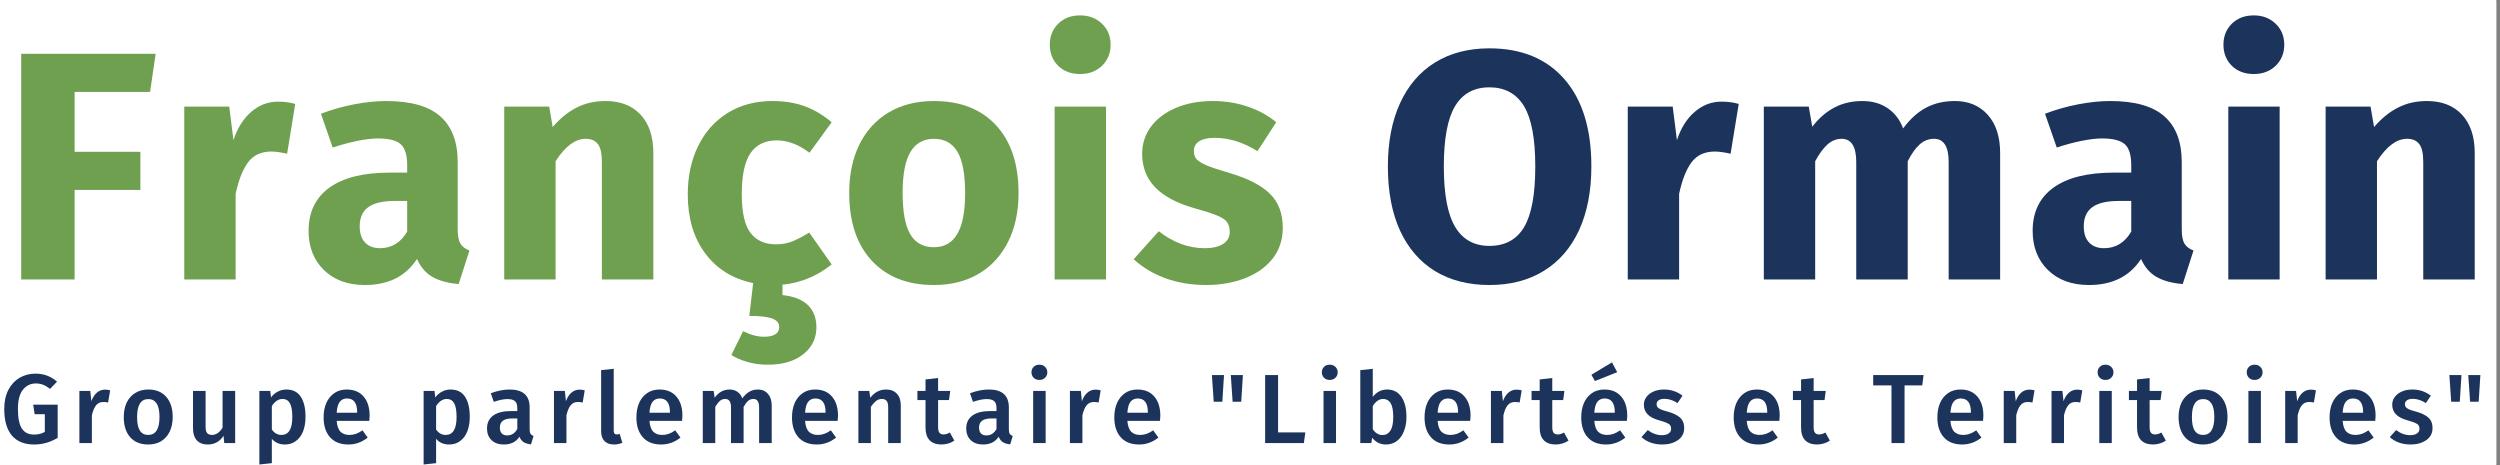 <?xml version="1.0" encoding="UTF-8"?> <svg xmlns="http://www.w3.org/2000/svg" xmlns:xlink="http://www.w3.org/1999/xlink" width="430" zoomAndPan="magnify" viewBox="0 0 322.5 60" height="80" preserveAspectRatio="xMidYMid meet" version="1.0"><rect x="0" y="0" width="322.5" height="60" fill="#808080" stroke="none"/><defs><g><g id="id1"></g><g id="id2"></g></g><clipPath id="id3"><path d="M 0 0.047 L 322 0.047 L 322 59.953 L 0 59.953 Z M 0 0.047 " clip-rule="nonzero"></path></clipPath><clipPath id="id4"><path d="M 33 50 L 40 50 L 40 59.953 L 33 59.953 Z M 33 50 " clip-rule="nonzero"></path></clipPath><clipPath id="id5"><path d="M 54 50 L 61 50 L 61 59.953 L 54 59.953 Z M 54 50 " clip-rule="nonzero"></path></clipPath></defs><g clip-path="url(#id3)"><path fill="rgb(100%, 100%, 100%)" d="M 0 0.047 L 322.5 0.047 L 322.5 67.547 L 0 67.547 Z M 0 0.047 " fill-opacity="1" fill-rule="nonzero"></path><path fill="rgb(100%, 100%, 100%)" d="M 0 0.047 L 322.5 0.047 L 322.5 60.047 L 0 60.047 Z M 0 0.047 " fill-opacity="1" fill-rule="nonzero"></path><path fill="rgb(100%, 100%, 100%)" d="M 0 0.047 L 322.5 0.047 L 322.5 60.047 L 0 60.047 Z M 0 0.047 " fill-opacity="1" fill-rule="nonzero"></path><path fill="rgb(100%, 100%, 100%)" d="M 0 0.047 L 322.5 0.047 L 322.5 60.047 L 0 60.047 Z M 0 0.047 " fill-opacity="1" fill-rule="nonzero"></path></g><g fill="rgb(43.14%, 62.749%, 30.98%)" fill-opacity="1"><g transform="translate(0, 36.048)"><g><path d="M 2.734 0 L 2.734 -29.109 L 20.078 -29.109 L 19.359 -24.188 L 9.625 -24.188 L 9.625 -16.469 L 18.109 -16.469 L 18.109 -11.547 L 9.625 -11.547 L 9.625 0 Z M 2.734 0 "></path></g></g></g><g fill="rgb(43.14%, 62.749%, 30.98%)" fill-opacity="1"><g transform="translate(21.162, 36.048)"><g><path d="M 14.703 -22.938 C 15.516 -22.938 16.254 -22.836 16.922 -22.641 L 15.875 -16.219 C 15.031 -16.406 14.359 -16.5 13.859 -16.5 C 12.547 -16.5 11.547 -16.047 10.859 -15.141 C 10.172 -14.234 9.629 -12.867 9.234 -11.047 L 9.234 0 L 2.609 0 L 2.609 -22.297 L 8.406 -22.297 L 8.953 -17.969 C 9.453 -19.508 10.211 -20.723 11.234 -21.609 C 12.254 -22.492 13.41 -22.938 14.703 -22.938 Z M 14.703 -22.938 "></path></g></g></g><g fill="rgb(43.14%, 62.749%, 30.98%)" fill-opacity="1"><g transform="translate(38.714, 36.048)"><g><path d="M 20.328 -6.469 C 20.328 -5.625 20.445 -5.004 20.688 -4.609 C 20.926 -4.223 21.312 -3.93 21.844 -3.734 L 20.453 0.594 C 19.078 0.477 17.957 0.176 17.094 -0.312 C 16.227 -0.801 15.555 -1.578 15.078 -2.641 C 13.617 -0.398 11.379 0.719 8.359 0.719 C 6.148 0.719 4.383 0.07 3.062 -1.219 C 1.75 -2.508 1.094 -4.191 1.094 -6.266 C 1.094 -8.691 1.988 -10.551 3.781 -11.844 C 5.57 -13.133 8.16 -13.781 11.547 -13.781 L 13.812 -13.781 L 13.812 -14.734 C 13.812 -16.055 13.531 -16.961 12.969 -17.453 C 12.414 -17.941 11.438 -18.188 10.031 -18.188 C 9.312 -18.188 8.43 -18.082 7.391 -17.875 C 6.359 -17.664 5.297 -17.379 4.203 -17.016 L 2.688 -21.375 C 4.082 -21.906 5.516 -22.312 6.984 -22.594 C 8.461 -22.875 9.832 -23.016 11.094 -23.016 C 14.281 -23.016 16.613 -22.352 18.094 -21.031 C 19.582 -19.719 20.328 -17.75 20.328 -15.125 Z M 10.297 -4.031 C 11.805 -4.031 12.977 -4.742 13.812 -6.172 L 13.812 -10.125 L 12.188 -10.125 C 10.664 -10.125 9.535 -9.859 8.797 -9.328 C 8.055 -8.797 7.688 -7.969 7.688 -6.844 C 7.688 -5.945 7.914 -5.254 8.375 -4.766 C 8.844 -4.273 9.484 -4.031 10.297 -4.031 Z M 10.297 -4.031 "></path></g></g></g><g fill="rgb(43.14%, 62.749%, 30.98%)" fill-opacity="1"><g transform="translate(62.437, 36.048)"><g><path d="M 15.672 -23.016 C 17.598 -23.016 19.109 -22.426 20.203 -21.25 C 21.297 -20.07 21.844 -18.422 21.844 -16.297 L 21.844 0 L 15.203 0 L 15.203 -15.156 C 15.203 -16.281 15.023 -17.055 14.672 -17.484 C 14.328 -17.922 13.805 -18.141 13.109 -18.141 C 11.766 -18.141 10.473 -17.176 9.234 -15.25 L 9.234 0 L 2.609 0 L 2.609 -22.297 L 8.406 -22.297 L 8.859 -19.656 C 9.816 -20.781 10.848 -21.617 11.953 -22.172 C 13.055 -22.734 14.297 -23.016 15.672 -23.016 Z M 15.672 -23.016 "></path></g></g></g><g fill="rgb(43.14%, 62.749%, 30.98%)" fill-opacity="1"><g transform="translate(87.378, 36.048)"><g><path d="M 19.906 -1.938 C 18 -0.414 15.883 0.453 13.562 0.672 L 13.562 2.016 C 15.051 2.18 16.148 2.617 16.859 3.328 C 17.578 4.047 17.938 4.992 17.938 6.172 C 17.938 7.598 17.367 8.758 16.234 9.656 C 15.098 10.551 13.578 11 11.672 11 C 10.723 11 9.844 10.879 9.031 10.641 C 8.219 10.41 7.531 10.113 6.969 9.75 L 8.484 6.672 C 9.43 7.148 10.328 7.391 11.172 7.391 C 12.484 7.391 13.141 6.969 13.141 6.125 C 13.141 5.625 12.832 5.258 12.219 5.031 C 11.602 4.812 10.625 4.703 9.281 4.703 L 9.781 0.469 C 7.156 -0.07 5.094 -1.348 3.594 -3.359 C 2.094 -5.379 1.344 -7.914 1.344 -10.969 C 1.344 -13.312 1.789 -15.395 2.688 -17.219 C 3.582 -19.039 4.852 -20.461 6.5 -21.484 C 8.156 -22.504 10.078 -23.016 12.266 -23.016 C 13.805 -23.016 15.191 -22.789 16.422 -22.344 C 17.648 -21.895 18.812 -21.207 19.906 -20.281 L 17.047 -16.344 C 15.648 -17.406 14.238 -17.938 12.812 -17.938 C 11.32 -17.938 10.195 -17.391 9.438 -16.297 C 8.688 -15.203 8.312 -13.438 8.312 -11 C 8.312 -8.645 8.688 -6.977 9.438 -6 C 10.195 -5.02 11.289 -4.531 12.719 -4.531 C 13.477 -4.531 14.164 -4.648 14.781 -4.891 C 15.395 -5.129 16.141 -5.516 17.016 -6.047 Z M 19.906 -1.938 "></path></g></g></g><g fill="rgb(43.14%, 62.749%, 30.98%)" fill-opacity="1"><g transform="translate(108.205, 36.048)"><g><path d="M 12.266 -23.016 C 15.68 -23.016 18.352 -21.973 20.281 -19.891 C 22.219 -17.805 23.188 -14.883 23.188 -11.125 C 23.188 -8.75 22.742 -6.672 21.859 -4.891 C 20.973 -3.109 19.711 -1.727 18.078 -0.75 C 16.441 0.227 14.504 0.719 12.266 0.719 C 8.879 0.719 6.211 -0.32 4.266 -2.406 C 2.316 -4.5 1.344 -7.422 1.344 -11.172 C 1.344 -13.547 1.781 -15.625 2.656 -17.406 C 3.539 -19.188 4.801 -20.566 6.438 -21.547 C 8.082 -22.523 10.023 -23.016 12.266 -23.016 Z M 12.266 -18.141 C 10.922 -18.141 9.91 -17.57 9.234 -16.438 C 8.566 -15.301 8.234 -13.547 8.234 -11.172 C 8.234 -8.734 8.562 -6.953 9.219 -5.828 C 9.875 -4.711 10.891 -4.156 12.266 -4.156 C 13.609 -4.156 14.613 -4.723 15.281 -5.859 C 15.957 -6.992 16.297 -8.75 16.297 -11.125 C 16.297 -13.562 15.969 -15.336 15.312 -16.453 C 14.656 -17.578 13.641 -18.141 12.266 -18.141 Z M 12.266 -18.141 "></path></g></g></g><g fill="rgb(43.14%, 62.749%, 30.98%)" fill-opacity="1"><g transform="translate(133.44, 36.048)"><g><path d="M 9.234 -22.297 L 9.234 0 L 2.609 0 L 2.609 -22.297 Z M 5.891 -34.062 C 7.035 -34.062 7.977 -33.703 8.719 -32.984 C 9.457 -32.273 9.828 -31.375 9.828 -30.281 C 9.828 -29.188 9.457 -28.281 8.719 -27.562 C 7.977 -26.852 7.035 -26.5 5.891 -26.5 C 4.734 -26.5 3.789 -26.852 3.062 -27.562 C 2.344 -28.281 1.984 -29.188 1.984 -30.281 C 1.984 -31.375 2.344 -32.273 3.062 -32.984 C 3.789 -33.703 4.734 -34.062 5.891 -34.062 Z M 5.891 -34.062 "></path></g></g></g><g fill="rgb(43.14%, 62.749%, 30.98%)" fill-opacity="1"><g transform="translate(145.994, 36.048)"><g><path d="M 10.453 -23.016 C 12.055 -23.016 13.555 -22.773 14.953 -22.297 C 16.348 -21.828 17.578 -21.156 18.641 -20.281 L 16.219 -16.547 C 14.395 -17.691 12.555 -18.266 10.703 -18.266 C 9.836 -18.266 9.172 -18.117 8.703 -17.828 C 8.242 -17.535 8.016 -17.125 8.016 -16.594 C 8.016 -16.164 8.117 -15.816 8.328 -15.547 C 8.547 -15.285 8.973 -15.016 9.609 -14.734 C 10.254 -14.461 11.25 -14.129 12.594 -13.734 C 14.926 -13.055 16.656 -12.176 17.781 -11.094 C 18.914 -10.02 19.484 -8.535 19.484 -6.641 C 19.484 -5.129 19.051 -3.816 18.188 -2.703 C 17.32 -1.598 16.129 -0.75 14.609 -0.156 C 13.098 0.426 11.422 0.719 9.578 0.719 C 7.703 0.719 5.957 0.426 4.344 -0.156 C 2.738 -0.75 1.375 -1.566 0.25 -2.609 L 3.484 -6.219 C 5.359 -4.758 7.332 -4.031 9.406 -4.031 C 10.414 -4.031 11.207 -4.211 11.781 -4.578 C 12.352 -4.941 12.641 -5.457 12.641 -6.125 C 12.641 -6.664 12.523 -7.086 12.297 -7.391 C 12.078 -7.703 11.645 -7.988 11 -8.25 C 10.352 -8.52 9.332 -8.848 7.938 -9.234 C 5.727 -9.879 4.078 -10.773 2.984 -11.922 C 1.891 -13.078 1.344 -14.508 1.344 -16.219 C 1.344 -17.5 1.711 -18.648 2.453 -19.672 C 3.191 -20.691 4.254 -21.504 5.641 -22.109 C 7.035 -22.711 8.641 -23.016 10.453 -23.016 Z M 10.453 -23.016 "></path></g></g></g><g fill="rgb(100%, 34.119%, 34.119%)" fill-opacity="1"><g transform="translate(166.98, 36.048)"><g></g></g></g><g fill="rgb(10.979%, 20.389%, 36.079%)" fill-opacity="1"><g transform="translate(177.645, 36.048)"><g><path d="M 14.484 -29.812 C 18.629 -29.812 21.859 -28.484 24.172 -25.828 C 26.484 -23.172 27.641 -19.422 27.641 -14.578 C 27.641 -11.41 27.113 -8.676 26.062 -6.375 C 25.008 -4.082 23.492 -2.328 21.516 -1.109 C 19.547 0.109 17.203 0.719 14.484 0.719 C 11.773 0.719 9.438 0.117 7.469 -1.078 C 5.508 -2.285 4.004 -4.031 2.953 -6.312 C 1.91 -8.602 1.391 -11.359 1.391 -14.578 C 1.391 -17.711 1.91 -20.426 2.953 -22.719 C 4.004 -25.02 5.508 -26.773 7.469 -27.984 C 9.438 -29.203 11.773 -29.812 14.484 -29.812 Z M 14.484 -24.781 C 12.504 -24.781 11.031 -23.973 10.062 -22.359 C 9.094 -20.754 8.609 -18.16 8.609 -14.578 C 8.609 -10.992 9.098 -8.391 10.078 -6.766 C 11.055 -5.141 12.523 -4.328 14.484 -4.328 C 16.504 -4.328 17.992 -5.129 18.953 -6.734 C 19.922 -8.348 20.406 -10.961 20.406 -14.578 C 20.406 -18.18 19.914 -20.781 18.938 -22.375 C 17.957 -23.977 16.473 -24.781 14.484 -24.781 Z M 14.484 -24.781 "></path></g></g></g><g fill="rgb(10.979%, 20.389%, 36.079%)" fill-opacity="1"><g transform="translate(207.372, 36.048)"><g><path d="M 14.703 -22.938 C 15.516 -22.938 16.254 -22.836 16.922 -22.641 L 15.875 -16.219 C 15.031 -16.406 14.359 -16.5 13.859 -16.5 C 12.547 -16.5 11.547 -16.047 10.859 -15.141 C 10.172 -14.234 9.629 -12.867 9.234 -11.047 L 9.234 0 L 2.609 0 L 2.609 -22.297 L 8.406 -22.297 L 8.953 -17.969 C 9.453 -19.508 10.211 -20.723 11.234 -21.609 C 12.254 -22.492 13.41 -22.938 14.703 -22.938 Z M 14.703 -22.938 "></path></g></g></g><g fill="rgb(10.979%, 20.389%, 36.079%)" fill-opacity="1"><g transform="translate(224.924, 36.048)"><g><path d="M 27.266 -23.016 C 29.023 -23.016 30.438 -22.422 31.5 -21.234 C 32.562 -20.047 33.094 -18.398 33.094 -16.297 L 33.094 0 L 26.453 0 L 26.453 -15.156 C 26.453 -17.145 25.82 -18.141 24.562 -18.141 C 23.863 -18.141 23.25 -17.898 22.719 -17.422 C 22.188 -16.953 21.672 -16.227 21.172 -15.25 L 21.172 0 L 14.531 0 L 14.531 -15.156 C 14.531 -17.145 13.898 -18.141 12.641 -18.141 C 11.973 -18.141 11.363 -17.895 10.812 -17.406 C 10.27 -16.914 9.742 -16.195 9.234 -15.25 L 9.234 0 L 2.609 0 L 2.609 -22.297 L 8.406 -22.297 L 8.859 -19.703 C 9.723 -20.816 10.68 -21.645 11.734 -22.188 C 12.785 -22.738 13.984 -23.016 15.328 -23.016 C 16.586 -23.016 17.672 -22.707 18.578 -22.094 C 19.492 -21.477 20.16 -20.609 20.578 -19.484 C 21.473 -20.691 22.457 -21.582 23.531 -22.156 C 24.613 -22.727 25.859 -23.016 27.266 -23.016 Z M 27.266 -23.016 "></path></g></g></g><g fill="rgb(10.979%, 20.389%, 36.079%)" fill-opacity="1"><g transform="translate(261.118, 36.048)"><g><path d="M 20.328 -6.469 C 20.328 -5.625 20.445 -5.004 20.688 -4.609 C 20.926 -4.223 21.312 -3.93 21.844 -3.734 L 20.453 0.594 C 19.078 0.477 17.957 0.176 17.094 -0.312 C 16.227 -0.801 15.555 -1.578 15.078 -2.641 C 13.617 -0.398 11.379 0.719 8.359 0.719 C 6.148 0.719 4.383 0.07 3.062 -1.219 C 1.75 -2.508 1.094 -4.191 1.094 -6.266 C 1.094 -8.691 1.988 -10.551 3.781 -11.844 C 5.57 -13.133 8.16 -13.781 11.547 -13.781 L 13.812 -13.781 L 13.812 -14.734 C 13.812 -16.055 13.531 -16.961 12.969 -17.453 C 12.414 -17.941 11.438 -18.188 10.031 -18.188 C 9.312 -18.188 8.43 -18.082 7.391 -17.875 C 6.359 -17.664 5.297 -17.379 4.203 -17.016 L 2.688 -21.375 C 4.082 -21.906 5.516 -22.312 6.984 -22.594 C 8.461 -22.875 9.832 -23.016 11.094 -23.016 C 14.281 -23.016 16.613 -22.352 18.094 -21.031 C 19.582 -19.719 20.328 -17.75 20.328 -15.125 Z M 10.297 -4.031 C 11.805 -4.031 12.977 -4.742 13.812 -6.172 L 13.812 -10.125 L 12.188 -10.125 C 10.664 -10.125 9.535 -9.859 8.797 -9.328 C 8.055 -8.797 7.688 -7.969 7.688 -6.844 C 7.688 -5.945 7.914 -5.254 8.375 -4.766 C 8.844 -4.273 9.484 -4.031 10.297 -4.031 Z M 10.297 -4.031 "></path></g></g></g><g fill="rgb(10.979%, 20.389%, 36.079%)" fill-opacity="1"><g transform="translate(284.841, 36.048)"><g><path d="M 9.234 -22.297 L 9.234 0 L 2.609 0 L 2.609 -22.297 Z M 5.891 -34.062 C 7.035 -34.062 7.977 -33.703 8.719 -32.984 C 9.457 -32.273 9.828 -31.375 9.828 -30.281 C 9.828 -29.188 9.457 -28.281 8.719 -27.562 C 7.977 -26.852 7.035 -26.5 5.891 -26.5 C 4.734 -26.5 3.789 -26.852 3.062 -27.562 C 2.344 -28.281 1.984 -29.188 1.984 -30.281 C 1.984 -31.375 2.344 -32.273 3.062 -32.984 C 3.789 -33.703 4.734 -34.062 5.891 -34.062 Z M 5.891 -34.062 "></path></g></g></g><g fill="rgb(10.979%, 20.389%, 36.079%)" fill-opacity="1"><g transform="translate(297.396, 36.048)"><g><path d="M 15.672 -23.016 C 17.598 -23.016 19.109 -22.426 20.203 -21.25 C 21.297 -20.07 21.844 -18.422 21.844 -16.297 L 21.844 0 L 15.203 0 L 15.203 -15.156 C 15.203 -16.281 15.023 -17.055 14.672 -17.484 C 14.328 -17.922 13.805 -18.141 13.109 -18.141 C 11.766 -18.141 10.473 -17.176 9.234 -15.25 L 9.234 0 L 2.609 0 L 2.609 -22.297 L 8.406 -22.297 L 8.859 -19.656 C 9.816 -20.781 10.848 -21.617 11.953 -22.172 C 13.055 -22.734 14.297 -23.016 15.672 -23.016 Z M 15.672 -23.016 "></path></g></g></g><g fill="rgb(10.979%, 20.389%, 36.079%)" fill-opacity="1"><g transform="translate(0, 57.153)"><g><path d="M 4.562 -8.953 C 5.145 -8.953 5.656 -8.863 6.094 -8.688 C 6.539 -8.52 6.961 -8.266 7.359 -7.922 L 6.453 -6.984 C 6.141 -7.234 5.844 -7.41 5.562 -7.516 C 5.289 -7.629 4.977 -7.688 4.625 -7.688 C 3.945 -7.688 3.391 -7.414 2.953 -6.875 C 2.523 -6.332 2.312 -5.504 2.312 -4.391 C 2.312 -3.223 2.484 -2.379 2.828 -1.859 C 3.172 -1.348 3.691 -1.094 4.391 -1.094 C 4.922 -1.094 5.383 -1.207 5.781 -1.438 L 5.781 -3.719 L 4.469 -3.719 L 4.281 -4.953 L 7.438 -4.953 L 7.438 -0.672 C 6.488 -0.098 5.484 0.188 4.422 0.188 C 3.16 0.188 2.195 -0.195 1.531 -0.969 C 0.875 -1.75 0.547 -2.891 0.547 -4.391 C 0.547 -5.348 0.723 -6.172 1.078 -6.859 C 1.441 -7.547 1.926 -8.066 2.531 -8.422 C 3.145 -8.773 3.82 -8.953 4.562 -8.953 Z M 4.562 -8.953 "></path></g></g></g><g fill="rgb(10.979%, 20.389%, 36.079%)" fill-opacity="1"><g transform="translate(9.257, 57.153)"><g><path d="M 4.281 -6.891 C 4.531 -6.891 4.754 -6.859 4.953 -6.797 L 4.688 -5.234 C 4.477 -5.273 4.273 -5.297 4.078 -5.297 C 3.68 -5.297 3.367 -5.156 3.141 -4.875 C 2.91 -4.594 2.727 -4.16 2.594 -3.578 L 2.594 0 L 0.984 0 L 0.984 -6.719 L 2.391 -6.719 L 2.531 -5.391 C 2.695 -5.867 2.93 -6.238 3.234 -6.5 C 3.535 -6.758 3.883 -6.891 4.281 -6.891 Z M 4.281 -6.891 "></path></g></g></g><g fill="rgb(10.979%, 20.389%, 36.079%)" fill-opacity="1"><g transform="translate(15.419, 57.153)"><g><path d="M 3.719 -6.906 C 4.707 -6.906 5.477 -6.586 6.031 -5.953 C 6.582 -5.328 6.859 -4.461 6.859 -3.359 C 6.859 -2.66 6.734 -2.039 6.484 -1.5 C 6.234 -0.969 5.867 -0.551 5.391 -0.25 C 4.922 0.039 4.359 0.188 3.703 0.188 C 2.711 0.188 1.938 -0.125 1.375 -0.75 C 0.82 -1.383 0.547 -2.254 0.547 -3.359 C 0.547 -4.066 0.672 -4.688 0.922 -5.219 C 1.18 -5.75 1.547 -6.16 2.016 -6.453 C 2.492 -6.754 3.062 -6.906 3.719 -6.906 Z M 3.719 -5.672 C 2.75 -5.672 2.266 -4.898 2.266 -3.359 C 2.266 -2.566 2.383 -1.984 2.625 -1.609 C 2.863 -1.234 3.223 -1.047 3.703 -1.047 C 4.18 -1.047 4.539 -1.234 4.781 -1.609 C 5.031 -1.992 5.156 -2.578 5.156 -3.359 C 5.156 -4.148 5.031 -4.734 4.781 -5.109 C 4.539 -5.484 4.188 -5.672 3.719 -5.672 Z M 3.719 -5.672 "></path></g></g></g><g fill="rgb(10.979%, 20.389%, 36.079%)" fill-opacity="1"><g transform="translate(23.991, 57.153)"><g><path d="M 6.344 0 L 4.938 0 L 4.844 -0.938 C 4.602 -0.562 4.312 -0.281 3.969 -0.094 C 3.633 0.094 3.242 0.188 2.797 0.188 C 2.191 0.188 1.723 0.004 1.391 -0.359 C 1.066 -0.723 0.906 -1.234 0.906 -1.891 L 0.906 -6.719 L 2.531 -6.719 L 2.531 -2.094 C 2.531 -1.707 2.598 -1.438 2.734 -1.281 C 2.867 -1.125 3.078 -1.047 3.359 -1.047 C 3.879 -1.047 4.332 -1.359 4.719 -1.984 L 4.719 -6.719 L 6.344 -6.719 Z M 6.344 0 "></path></g></g></g><g clip-path="url(#id4)"><g fill="rgb(10.979%, 20.389%, 36.079%)" fill-opacity="1"><g transform="translate(32.474, 57.153)"><g><path d="M 4.453 -6.906 C 5.297 -6.906 5.922 -6.594 6.328 -5.969 C 6.734 -5.352 6.938 -4.488 6.938 -3.375 C 6.938 -2.676 6.832 -2.055 6.625 -1.516 C 6.414 -0.984 6.109 -0.566 5.703 -0.266 C 5.305 0.035 4.832 0.188 4.281 0.188 C 3.57 0.188 3.008 -0.055 2.594 -0.547 L 2.594 2.594 L 0.984 2.766 L 0.984 -6.719 L 2.391 -6.719 L 2.484 -5.891 C 2.742 -6.223 3.039 -6.473 3.375 -6.641 C 3.719 -6.816 4.078 -6.906 4.453 -6.906 Z M 3.828 -1.047 C 4.766 -1.047 5.234 -1.816 5.234 -3.359 C 5.234 -4.18 5.129 -4.773 4.922 -5.141 C 4.711 -5.504 4.395 -5.688 3.969 -5.688 C 3.695 -5.688 3.441 -5.602 3.203 -5.438 C 2.973 -5.27 2.77 -5.047 2.594 -4.766 L 2.594 -1.75 C 2.914 -1.281 3.328 -1.047 3.828 -1.047 Z M 3.828 -1.047 "></path></g></g></g></g><g fill="rgb(10.979%, 20.389%, 36.079%)" fill-opacity="1"><g transform="translate(41.198, 57.153)"><g><path d="M 6.484 -3.516 C 6.484 -3.43 6.469 -3.211 6.438 -2.859 L 2.234 -2.859 C 2.285 -2.203 2.453 -1.734 2.734 -1.453 C 3.023 -1.18 3.406 -1.047 3.875 -1.047 C 4.176 -1.047 4.457 -1.094 4.719 -1.188 C 4.977 -1.281 5.258 -1.43 5.562 -1.641 L 6.234 -0.703 C 5.484 -0.109 4.656 0.188 3.75 0.188 C 2.719 0.188 1.926 -0.125 1.375 -0.75 C 0.82 -1.375 0.547 -2.227 0.547 -3.312 C 0.547 -4 0.66 -4.613 0.891 -5.156 C 1.129 -5.695 1.473 -6.125 1.922 -6.438 C 2.367 -6.75 2.906 -6.906 3.531 -6.906 C 4.469 -6.906 5.191 -6.602 5.703 -6 C 6.223 -5.406 6.484 -4.578 6.484 -3.516 Z M 4.875 -3.984 C 4.875 -5.16 4.438 -5.75 3.562 -5.75 C 3.164 -5.75 2.852 -5.602 2.625 -5.312 C 2.406 -5.02 2.273 -4.551 2.234 -3.906 L 4.875 -3.906 Z M 4.875 -3.984 "></path></g></g></g><g fill="rgb(10.979%, 20.389%, 36.079%)" fill-opacity="1"><g transform="translate(49.326, 57.153)"><g></g></g></g><g clip-path="url(#id5)"><g fill="rgb(10.979%, 20.389%, 36.079%)" fill-opacity="1"><g transform="translate(53.663, 57.153)"><g><path d="M 4.453 -6.906 C 5.297 -6.906 5.922 -6.594 6.328 -5.969 C 6.734 -5.352 6.938 -4.488 6.938 -3.375 C 6.938 -2.676 6.832 -2.055 6.625 -1.516 C 6.414 -0.984 6.109 -0.566 5.703 -0.266 C 5.305 0.035 4.832 0.188 4.281 0.188 C 3.57 0.188 3.008 -0.055 2.594 -0.547 L 2.594 2.594 L 0.984 2.766 L 0.984 -6.719 L 2.391 -6.719 L 2.484 -5.891 C 2.742 -6.223 3.039 -6.473 3.375 -6.641 C 3.719 -6.816 4.078 -6.906 4.453 -6.906 Z M 3.828 -1.047 C 4.766 -1.047 5.234 -1.816 5.234 -3.359 C 5.234 -4.18 5.129 -4.773 4.922 -5.141 C 4.711 -5.504 4.395 -5.688 3.969 -5.688 C 3.695 -5.688 3.441 -5.602 3.203 -5.438 C 2.973 -5.27 2.77 -5.047 2.594 -4.766 L 2.594 -1.75 C 2.914 -1.281 3.328 -1.047 3.828 -1.047 Z M 3.828 -1.047 "></path></g></g></g></g><g fill="rgb(10.979%, 20.389%, 36.079%)" fill-opacity="1"><g transform="translate(62.387, 57.153)"><g><path d="M 5.938 -1.781 C 5.938 -1.52 5.973 -1.328 6.047 -1.203 C 6.129 -1.078 6.258 -0.977 6.438 -0.906 L 6.109 0.172 C 5.723 0.129 5.41 0.035 5.172 -0.109 C 4.93 -0.266 4.75 -0.5 4.625 -0.812 C 4.395 -0.469 4.109 -0.211 3.766 -0.047 C 3.422 0.109 3.035 0.188 2.609 0.188 C 1.941 0.188 1.41 0 1.016 -0.375 C 0.629 -0.758 0.438 -1.258 0.438 -1.875 C 0.438 -2.602 0.703 -3.16 1.234 -3.547 C 1.766 -3.93 2.52 -4.125 3.5 -4.125 L 4.344 -4.125 L 4.344 -4.5 C 4.344 -4.938 4.242 -5.238 4.047 -5.406 C 3.848 -5.582 3.523 -5.672 3.078 -5.672 C 2.586 -5.672 2 -5.551 1.312 -5.312 L 0.922 -6.422 C 1.766 -6.742 2.578 -6.906 3.359 -6.906 C 5.078 -6.906 5.938 -6.133 5.938 -4.594 Z M 3.047 -0.984 C 3.598 -0.984 4.031 -1.258 4.344 -1.812 L 4.344 -3.172 L 3.672 -3.172 C 2.617 -3.172 2.094 -2.781 2.094 -2 C 2.094 -1.676 2.172 -1.426 2.328 -1.25 C 2.492 -1.07 2.734 -0.984 3.047 -0.984 Z M 3.047 -0.984 "></path></g></g></g><g fill="rgb(10.979%, 20.389%, 36.079%)" fill-opacity="1"><g transform="translate(70.477, 57.153)"><g><path d="M 4.281 -6.891 C 4.531 -6.891 4.754 -6.859 4.953 -6.797 L 4.688 -5.234 C 4.477 -5.273 4.273 -5.297 4.078 -5.297 C 3.68 -5.297 3.367 -5.156 3.141 -4.875 C 2.91 -4.594 2.727 -4.16 2.594 -3.578 L 2.594 0 L 0.984 0 L 0.984 -6.719 L 2.391 -6.719 L 2.531 -5.391 C 2.695 -5.867 2.93 -6.238 3.234 -6.5 C 3.535 -6.758 3.883 -6.891 4.281 -6.891 Z M 4.281 -6.891 "></path></g></g></g><g fill="rgb(10.979%, 20.389%, 36.079%)" fill-opacity="1"><g transform="translate(76.64, 57.153)"><g><path d="M 2.562 0.188 C 2.039 0.188 1.633 0.039 1.344 -0.25 C 1.051 -0.551 0.906 -0.977 0.906 -1.531 L 0.906 -9.406 L 2.531 -9.578 L 2.531 -1.578 C 2.531 -1.266 2.66 -1.109 2.922 -1.109 C 3.047 -1.109 3.172 -1.133 3.297 -1.188 L 3.641 -0.031 C 3.305 0.113 2.945 0.188 2.562 0.188 Z M 2.562 0.188 "></path></g></g></g><g fill="rgb(10.979%, 20.389%, 36.079%)" fill-opacity="1"><g transform="translate(81.547, 57.153)"><g><path d="M 6.484 -3.516 C 6.484 -3.43 6.469 -3.211 6.438 -2.859 L 2.234 -2.859 C 2.285 -2.203 2.453 -1.734 2.734 -1.453 C 3.023 -1.18 3.406 -1.047 3.875 -1.047 C 4.176 -1.047 4.457 -1.094 4.719 -1.188 C 4.977 -1.281 5.258 -1.43 5.562 -1.641 L 6.234 -0.703 C 5.484 -0.109 4.656 0.188 3.75 0.188 C 2.719 0.188 1.926 -0.125 1.375 -0.75 C 0.82 -1.375 0.547 -2.227 0.547 -3.312 C 0.547 -4 0.66 -4.613 0.891 -5.156 C 1.129 -5.695 1.473 -6.125 1.922 -6.438 C 2.367 -6.75 2.906 -6.906 3.531 -6.906 C 4.469 -6.906 5.191 -6.602 5.703 -6 C 6.223 -5.406 6.484 -4.578 6.484 -3.516 Z M 4.875 -3.984 C 4.875 -5.16 4.438 -5.75 3.562 -5.75 C 3.164 -5.75 2.852 -5.602 2.625 -5.312 C 2.406 -5.02 2.273 -4.551 2.234 -3.906 L 4.875 -3.906 Z M 4.875 -3.984 "></path></g></g></g><g fill="rgb(10.979%, 20.389%, 36.079%)" fill-opacity="1"><g transform="translate(89.675, 57.153)"><g><path d="M 8.094 -6.906 C 8.633 -6.906 9.066 -6.719 9.391 -6.344 C 9.711 -5.977 9.875 -5.484 9.875 -4.859 L 9.875 0 L 8.25 0 L 8.25 -4.609 C 8.25 -5.328 8.004 -5.688 7.516 -5.688 C 7.254 -5.688 7.023 -5.602 6.828 -5.438 C 6.641 -5.27 6.445 -5.016 6.25 -4.672 L 6.25 0 L 4.625 0 L 4.625 -4.609 C 4.625 -5.328 4.375 -5.688 3.875 -5.688 C 3.602 -5.688 3.375 -5.602 3.188 -5.438 C 3 -5.27 2.801 -5.016 2.594 -4.672 L 2.594 0 L 0.984 0 L 0.984 -6.719 L 2.391 -6.719 L 2.516 -5.844 C 3.016 -6.551 3.66 -6.906 4.453 -6.906 C 4.836 -6.906 5.172 -6.805 5.453 -6.609 C 5.742 -6.41 5.953 -6.129 6.078 -5.766 C 6.348 -6.129 6.645 -6.41 6.969 -6.609 C 7.289 -6.805 7.664 -6.906 8.094 -6.906 Z M 8.094 -6.906 "></path></g></g></g><g fill="rgb(10.979%, 20.389%, 36.079%)" fill-opacity="1"><g transform="translate(101.62, 57.153)"><g><path d="M 6.484 -3.516 C 6.484 -3.43 6.469 -3.211 6.438 -2.859 L 2.234 -2.859 C 2.285 -2.203 2.453 -1.734 2.734 -1.453 C 3.023 -1.18 3.406 -1.047 3.875 -1.047 C 4.176 -1.047 4.457 -1.094 4.719 -1.188 C 4.977 -1.281 5.258 -1.43 5.562 -1.641 L 6.234 -0.703 C 5.484 -0.109 4.656 0.188 3.75 0.188 C 2.719 0.188 1.926 -0.125 1.375 -0.75 C 0.82 -1.375 0.547 -2.227 0.547 -3.312 C 0.547 -4 0.66 -4.613 0.891 -5.156 C 1.129 -5.695 1.473 -6.125 1.922 -6.438 C 2.367 -6.75 2.906 -6.906 3.531 -6.906 C 4.469 -6.906 5.191 -6.602 5.703 -6 C 6.223 -5.406 6.484 -4.578 6.484 -3.516 Z M 4.875 -3.984 C 4.875 -5.16 4.438 -5.75 3.562 -5.75 C 3.164 -5.75 2.852 -5.602 2.625 -5.312 C 2.406 -5.02 2.273 -4.551 2.234 -3.906 L 4.875 -3.906 Z M 4.875 -3.984 "></path></g></g></g><g fill="rgb(10.979%, 20.389%, 36.079%)" fill-opacity="1"><g transform="translate(109.748, 57.153)"><g><path d="M 4.562 -6.906 C 5.156 -6.906 5.617 -6.723 5.953 -6.359 C 6.285 -6.004 6.453 -5.504 6.453 -4.859 L 6.453 0 L 4.828 0 L 4.828 -4.609 C 4.828 -5.004 4.758 -5.281 4.625 -5.438 C 4.488 -5.602 4.285 -5.688 4.016 -5.688 C 3.734 -5.688 3.477 -5.598 3.25 -5.422 C 3.031 -5.242 2.812 -4.992 2.594 -4.672 L 2.594 0 L 0.984 0 L 0.984 -6.719 L 2.391 -6.719 L 2.516 -5.844 C 3.066 -6.551 3.75 -6.906 4.562 -6.906 Z M 4.562 -6.906 "></path></g></g></g><g fill="rgb(10.979%, 20.389%, 36.079%)" fill-opacity="1"><g transform="translate(118.282, 57.153)"><g><path d="M 4.828 -0.312 C 4.586 -0.145 4.32 -0.02 4.031 0.062 C 3.738 0.145 3.441 0.188 3.141 0.188 C 2.473 0.176 1.969 -0.008 1.625 -0.375 C 1.281 -0.738 1.109 -1.281 1.109 -2 L 1.109 -5.547 L 0.062 -5.547 L 0.062 -6.719 L 1.109 -6.719 L 1.109 -8.203 L 2.734 -8.391 L 2.734 -6.719 L 4.297 -6.719 L 4.141 -5.547 L 2.734 -5.547 L 2.734 -2.047 C 2.734 -1.711 2.789 -1.473 2.906 -1.328 C 3.02 -1.18 3.203 -1.109 3.453 -1.109 C 3.691 -1.109 3.957 -1.191 4.25 -1.359 Z M 4.828 -0.312 "></path></g></g></g><g fill="rgb(10.979%, 20.389%, 36.079%)" fill-opacity="1"><g transform="translate(124.204, 57.153)"><g><path d="M 5.938 -1.781 C 5.938 -1.52 5.973 -1.328 6.047 -1.203 C 6.129 -1.078 6.258 -0.977 6.438 -0.906 L 6.109 0.172 C 5.723 0.129 5.41 0.035 5.172 -0.109 C 4.93 -0.266 4.75 -0.5 4.625 -0.812 C 4.395 -0.469 4.109 -0.211 3.766 -0.047 C 3.422 0.109 3.035 0.188 2.609 0.188 C 1.941 0.188 1.41 0 1.016 -0.375 C 0.629 -0.758 0.438 -1.258 0.438 -1.875 C 0.438 -2.602 0.703 -3.16 1.234 -3.547 C 1.766 -3.93 2.52 -4.125 3.5 -4.125 L 4.344 -4.125 L 4.344 -4.5 C 4.344 -4.938 4.242 -5.238 4.047 -5.406 C 3.848 -5.582 3.523 -5.672 3.078 -5.672 C 2.586 -5.672 2 -5.551 1.312 -5.312 L 0.922 -6.422 C 1.766 -6.742 2.578 -6.906 3.359 -6.906 C 5.078 -6.906 5.938 -6.133 5.938 -4.594 Z M 3.047 -0.984 C 3.598 -0.984 4.031 -1.258 4.344 -1.812 L 4.344 -3.172 L 3.672 -3.172 C 2.617 -3.172 2.094 -2.781 2.094 -2 C 2.094 -1.676 2.172 -1.426 2.328 -1.25 C 2.492 -1.07 2.734 -0.984 3.047 -0.984 Z M 3.047 -0.984 "></path></g></g></g><g fill="rgb(10.979%, 20.389%, 36.079%)" fill-opacity="1"><g transform="translate(132.294, 57.153)"><g><path d="M 2.594 -6.719 L 2.594 0 L 0.984 0 L 0.984 -6.719 Z M 1.781 -10.109 C 2.082 -10.109 2.328 -10.016 2.516 -9.828 C 2.711 -9.641 2.812 -9.406 2.812 -9.125 C 2.812 -8.844 2.711 -8.609 2.516 -8.422 C 2.328 -8.234 2.082 -8.141 1.781 -8.141 C 1.477 -8.141 1.234 -8.234 1.047 -8.422 C 0.859 -8.609 0.766 -8.844 0.766 -9.125 C 0.766 -9.406 0.859 -9.641 1.047 -9.828 C 1.234 -10.016 1.477 -10.109 1.781 -10.109 Z M 1.781 -10.109 "></path></g></g></g><g fill="rgb(10.979%, 20.389%, 36.079%)" fill-opacity="1"><g transform="translate(137.036, 57.153)"><g><path d="M 4.281 -6.891 C 4.531 -6.891 4.754 -6.859 4.953 -6.797 L 4.688 -5.234 C 4.477 -5.273 4.273 -5.297 4.078 -5.297 C 3.68 -5.297 3.367 -5.156 3.141 -4.875 C 2.91 -4.594 2.727 -4.16 2.594 -3.578 L 2.594 0 L 0.984 0 L 0.984 -6.719 L 2.391 -6.719 L 2.531 -5.391 C 2.695 -5.867 2.93 -6.238 3.234 -6.5 C 3.535 -6.758 3.883 -6.891 4.281 -6.891 Z M 4.281 -6.891 "></path></g></g></g><g fill="rgb(10.979%, 20.389%, 36.079%)" fill-opacity="1"><g transform="translate(143.199, 57.153)"><g><path d="M 6.484 -3.516 C 6.484 -3.43 6.469 -3.211 6.438 -2.859 L 2.234 -2.859 C 2.285 -2.203 2.453 -1.734 2.734 -1.453 C 3.023 -1.18 3.406 -1.047 3.875 -1.047 C 4.176 -1.047 4.457 -1.094 4.719 -1.188 C 4.977 -1.281 5.258 -1.43 5.562 -1.641 L 6.234 -0.703 C 5.484 -0.109 4.656 0.188 3.75 0.188 C 2.719 0.188 1.926 -0.125 1.375 -0.75 C 0.82 -1.375 0.547 -2.227 0.547 -3.312 C 0.547 -4 0.66 -4.613 0.891 -5.156 C 1.129 -5.695 1.473 -6.125 1.922 -6.438 C 2.367 -6.75 2.906 -6.906 3.531 -6.906 C 4.469 -6.906 5.191 -6.602 5.703 -6 C 6.223 -5.406 6.484 -4.578 6.484 -3.516 Z M 4.875 -3.984 C 4.875 -5.16 4.438 -5.75 3.562 -5.75 C 3.164 -5.75 2.852 -5.602 2.625 -5.312 C 2.406 -5.02 2.273 -4.551 2.234 -3.906 L 4.875 -3.906 Z M 4.875 -3.984 "></path></g></g></g><g fill="rgb(10.979%, 20.389%, 36.079%)" fill-opacity="1"><g transform="translate(151.327, 57.153)"><g></g></g></g><g fill="rgb(10.979%, 20.389%, 36.079%)" fill-opacity="1"><g transform="translate(155.664, 57.153)"><g><path d="M 0.906 -5.328 L 0.672 -8.766 L 2.234 -8.766 L 2.016 -5.328 Z M 3.344 -5.328 L 3.109 -8.766 L 4.672 -8.766 L 4.453 -5.328 Z M 3.344 -5.328 "></path></g></g></g><g fill="rgb(10.979%, 20.389%, 36.079%)" fill-opacity="1"><g transform="translate(162.169, 57.153)"><g><path d="M 2.703 -8.766 L 2.703 -1.375 L 6.219 -1.375 L 6.031 0 L 1.031 0 L 1.031 -8.766 Z M 2.703 -8.766 "></path></g></g></g><g fill="rgb(10.979%, 20.389%, 36.079%)" fill-opacity="1"><g transform="translate(169.752, 57.153)"><g><path d="M 2.594 -6.719 L 2.594 0 L 0.984 0 L 0.984 -6.719 Z M 1.781 -10.109 C 2.082 -10.109 2.328 -10.016 2.516 -9.828 C 2.711 -9.641 2.812 -9.406 2.812 -9.125 C 2.812 -8.844 2.711 -8.609 2.516 -8.422 C 2.328 -8.234 2.082 -8.141 1.781 -8.141 C 1.477 -8.141 1.234 -8.234 1.047 -8.422 C 0.859 -8.609 0.766 -8.844 0.766 -9.125 C 0.766 -9.406 0.859 -9.641 1.047 -9.828 C 1.234 -10.016 1.477 -10.109 1.781 -10.109 Z M 1.781 -10.109 "></path></g></g></g><g fill="rgb(10.979%, 20.389%, 36.079%)" fill-opacity="1"><g transform="translate(174.494, 57.153)"><g><path d="M 4.453 -6.906 C 5.234 -6.906 5.844 -6.594 6.281 -5.969 C 6.719 -5.344 6.938 -4.473 6.938 -3.359 C 6.938 -2.672 6.828 -2.055 6.609 -1.516 C 6.398 -0.973 6.094 -0.551 5.688 -0.25 C 5.289 0.039 4.82 0.188 4.281 0.188 C 3.926 0.188 3.598 0.113 3.297 -0.031 C 2.992 -0.188 2.734 -0.406 2.516 -0.688 L 2.406 0 L 0.984 0 L 0.984 -9.406 L 2.594 -9.578 L 2.594 -5.953 C 2.82 -6.254 3.094 -6.488 3.406 -6.656 C 3.719 -6.82 4.066 -6.906 4.453 -6.906 Z M 3.844 -1.031 C 4.281 -1.031 4.617 -1.219 4.859 -1.594 C 5.109 -1.969 5.234 -2.555 5.234 -3.359 C 5.234 -4.203 5.117 -4.801 4.891 -5.156 C 4.672 -5.508 4.352 -5.688 3.938 -5.688 C 3.414 -5.688 2.969 -5.379 2.594 -4.766 L 2.594 -1.797 C 2.738 -1.555 2.922 -1.367 3.141 -1.234 C 3.359 -1.098 3.594 -1.031 3.844 -1.031 Z M 3.844 -1.031 "></path></g></g></g><g fill="rgb(10.979%, 20.389%, 36.079%)" fill-opacity="1"><g transform="translate(183.218, 57.153)"><g><path d="M 6.484 -3.516 C 6.484 -3.43 6.469 -3.211 6.438 -2.859 L 2.234 -2.859 C 2.285 -2.203 2.453 -1.734 2.734 -1.453 C 3.023 -1.18 3.406 -1.047 3.875 -1.047 C 4.176 -1.047 4.457 -1.094 4.719 -1.188 C 4.977 -1.281 5.258 -1.43 5.562 -1.641 L 6.234 -0.703 C 5.484 -0.109 4.656 0.188 3.75 0.188 C 2.719 0.188 1.926 -0.125 1.375 -0.75 C 0.82 -1.375 0.547 -2.227 0.547 -3.312 C 0.547 -4 0.66 -4.613 0.891 -5.156 C 1.129 -5.695 1.473 -6.125 1.922 -6.438 C 2.367 -6.75 2.906 -6.906 3.531 -6.906 C 4.469 -6.906 5.191 -6.602 5.703 -6 C 6.223 -5.406 6.484 -4.578 6.484 -3.516 Z M 4.875 -3.984 C 4.875 -5.16 4.438 -5.75 3.562 -5.75 C 3.164 -5.75 2.852 -5.602 2.625 -5.312 C 2.406 -5.02 2.273 -4.551 2.234 -3.906 L 4.875 -3.906 Z M 4.875 -3.984 "></path></g></g></g><g fill="rgb(10.979%, 20.389%, 36.079%)" fill-opacity="1"><g transform="translate(191.346, 57.153)"><g><path d="M 4.281 -6.891 C 4.531 -6.891 4.754 -6.859 4.953 -6.797 L 4.688 -5.234 C 4.477 -5.273 4.273 -5.297 4.078 -5.297 C 3.68 -5.297 3.367 -5.156 3.141 -4.875 C 2.91 -4.594 2.727 -4.16 2.594 -3.578 L 2.594 0 L 0.984 0 L 0.984 -6.719 L 2.391 -6.719 L 2.531 -5.391 C 2.695 -5.867 2.93 -6.238 3.234 -6.5 C 3.535 -6.758 3.883 -6.891 4.281 -6.891 Z M 4.281 -6.891 "></path></g></g></g><g fill="rgb(10.979%, 20.389%, 36.079%)" fill-opacity="1"><g transform="translate(197.509, 57.153)"><g><path d="M 4.828 -0.312 C 4.586 -0.145 4.32 -0.02 4.031 0.062 C 3.738 0.145 3.441 0.188 3.141 0.188 C 2.473 0.176 1.969 -0.008 1.625 -0.375 C 1.281 -0.738 1.109 -1.281 1.109 -2 L 1.109 -5.547 L 0.062 -5.547 L 0.062 -6.719 L 1.109 -6.719 L 1.109 -8.203 L 2.734 -8.391 L 2.734 -6.719 L 4.297 -6.719 L 4.141 -5.547 L 2.734 -5.547 L 2.734 -2.047 C 2.734 -1.711 2.789 -1.473 2.906 -1.328 C 3.02 -1.18 3.203 -1.109 3.453 -1.109 C 3.691 -1.109 3.957 -1.191 4.25 -1.359 Z M 4.828 -0.312 "></path></g></g></g><g fill="rgb(10.979%, 20.389%, 36.079%)" fill-opacity="1"><g transform="translate(203.431, 57.153)"><g><path d="M 6.484 -3.516 C 6.484 -3.43 6.469 -3.211 6.438 -2.859 L 2.234 -2.859 C 2.285 -2.203 2.453 -1.734 2.734 -1.453 C 3.023 -1.18 3.406 -1.047 3.875 -1.047 C 4.176 -1.047 4.457 -1.094 4.719 -1.188 C 4.977 -1.281 5.258 -1.43 5.562 -1.641 L 6.234 -0.703 C 5.484 -0.109 4.656 0.188 3.75 0.188 C 2.719 0.188 1.926 -0.125 1.375 -0.75 C 0.82 -1.375 0.547 -2.227 0.547 -3.312 C 0.547 -4 0.66 -4.613 0.891 -5.156 C 1.129 -5.695 1.473 -6.125 1.922 -6.438 C 2.367 -6.75 2.906 -6.906 3.531 -6.906 C 4.469 -6.906 5.191 -6.602 5.703 -6 C 6.223 -5.406 6.484 -4.578 6.484 -3.516 Z M 4.875 -3.984 C 4.875 -5.16 4.438 -5.75 3.562 -5.75 C 3.164 -5.75 2.852 -5.602 2.625 -5.312 C 2.406 -5.02 2.273 -4.551 2.234 -3.906 L 4.875 -3.906 Z M 4.516 -10.406 L 5.188 -9.141 L 2.312 -8 L 1.859 -8.812 Z M 4.516 -10.406 "></path></g></g></g><g fill="rgb(10.979%, 20.389%, 36.079%)" fill-opacity="1"><g transform="translate(211.559, 57.153)"><g><path d="M 3.094 -6.906 C 4 -6.906 4.797 -6.641 5.484 -6.109 L 4.844 -5.156 C 4.27 -5.52 3.707 -5.703 3.156 -5.703 C 2.832 -5.703 2.582 -5.641 2.406 -5.516 C 2.227 -5.391 2.141 -5.227 2.141 -5.031 C 2.141 -4.875 2.176 -4.742 2.25 -4.641 C 2.332 -4.535 2.473 -4.438 2.672 -4.344 C 2.867 -4.258 3.16 -4.164 3.547 -4.062 C 4.273 -3.863 4.816 -3.602 5.172 -3.281 C 5.523 -2.957 5.703 -2.508 5.703 -1.938 C 5.703 -1.27 5.43 -0.75 4.891 -0.375 C 4.348 0 3.676 0.188 2.875 0.188 C 2.32 0.188 1.816 0.102 1.359 -0.062 C 0.91 -0.227 0.52 -0.461 0.188 -0.766 L 1 -1.672 C 1.582 -1.234 2.191 -1.016 2.828 -1.016 C 3.191 -1.016 3.477 -1.086 3.688 -1.234 C 3.906 -1.379 4.016 -1.578 4.016 -1.828 C 4.016 -2.023 3.973 -2.18 3.891 -2.297 C 3.816 -2.41 3.676 -2.508 3.469 -2.594 C 3.258 -2.688 2.938 -2.797 2.5 -2.922 C 1.812 -3.109 1.305 -3.367 0.984 -3.703 C 0.66 -4.035 0.5 -4.453 0.5 -4.953 C 0.5 -5.316 0.609 -5.645 0.828 -5.938 C 1.047 -6.238 1.348 -6.473 1.734 -6.641 C 2.129 -6.816 2.582 -6.906 3.094 -6.906 Z M 3.094 -6.906 "></path></g></g></g><g fill="rgb(10.979%, 20.389%, 36.079%)" fill-opacity="1"><g transform="translate(218.761, 57.153)"><g></g></g></g><g fill="rgb(10.979%, 20.389%, 36.079%)" fill-opacity="1"><g transform="translate(223.098, 57.153)"><g><path d="M 6.484 -3.516 C 6.484 -3.43 6.469 -3.211 6.438 -2.859 L 2.234 -2.859 C 2.285 -2.203 2.453 -1.734 2.734 -1.453 C 3.023 -1.18 3.406 -1.047 3.875 -1.047 C 4.176 -1.047 4.457 -1.094 4.719 -1.188 C 4.977 -1.281 5.258 -1.43 5.562 -1.641 L 6.234 -0.703 C 5.484 -0.109 4.656 0.188 3.75 0.188 C 2.719 0.188 1.926 -0.125 1.375 -0.75 C 0.82 -1.375 0.547 -2.227 0.547 -3.312 C 0.547 -4 0.66 -4.613 0.891 -5.156 C 1.129 -5.695 1.473 -6.125 1.922 -6.438 C 2.367 -6.75 2.906 -6.906 3.531 -6.906 C 4.469 -6.906 5.191 -6.602 5.703 -6 C 6.223 -5.406 6.484 -4.578 6.484 -3.516 Z M 4.875 -3.984 C 4.875 -5.16 4.438 -5.75 3.562 -5.75 C 3.164 -5.75 2.852 -5.602 2.625 -5.312 C 2.406 -5.02 2.273 -4.551 2.234 -3.906 L 4.875 -3.906 Z M 4.875 -3.984 "></path></g></g></g><g fill="rgb(10.979%, 20.389%, 36.079%)" fill-opacity="1"><g transform="translate(231.226, 57.153)"><g><path d="M 4.828 -0.312 C 4.586 -0.145 4.32 -0.02 4.031 0.062 C 3.738 0.145 3.441 0.188 3.141 0.188 C 2.473 0.176 1.969 -0.008 1.625 -0.375 C 1.281 -0.738 1.109 -1.281 1.109 -2 L 1.109 -5.547 L 0.062 -5.547 L 0.062 -6.719 L 1.109 -6.719 L 1.109 -8.203 L 2.734 -8.391 L 2.734 -6.719 L 4.297 -6.719 L 4.141 -5.547 L 2.734 -5.547 L 2.734 -2.047 C 2.734 -1.711 2.789 -1.473 2.906 -1.328 C 3.02 -1.18 3.203 -1.109 3.453 -1.109 C 3.691 -1.109 3.957 -1.191 4.25 -1.359 Z M 4.828 -0.312 "></path></g></g></g><g fill="rgb(10.979%, 20.389%, 36.079%)" fill-opacity="1"><g transform="translate(237.148, 57.153)"><g></g></g></g><g fill="rgb(10.979%, 20.389%, 36.079%)" fill-opacity="1"><g transform="translate(241.485, 57.153)"><g><path d="M 6.656 -8.766 L 6.484 -7.438 L 4.203 -7.438 L 4.203 0 L 2.516 0 L 2.516 -7.438 L 0.156 -7.438 L 0.156 -8.766 Z M 6.656 -8.766 "></path></g></g></g><g fill="rgb(10.979%, 20.389%, 36.079%)" fill-opacity="1"><g transform="translate(249.372, 57.153)"><g><path d="M 6.484 -3.516 C 6.484 -3.43 6.469 -3.211 6.438 -2.859 L 2.234 -2.859 C 2.285 -2.203 2.453 -1.734 2.734 -1.453 C 3.023 -1.18 3.406 -1.047 3.875 -1.047 C 4.176 -1.047 4.457 -1.094 4.719 -1.188 C 4.977 -1.281 5.258 -1.43 5.562 -1.641 L 6.234 -0.703 C 5.484 -0.109 4.656 0.188 3.75 0.188 C 2.719 0.188 1.926 -0.125 1.375 -0.75 C 0.82 -1.375 0.547 -2.227 0.547 -3.312 C 0.547 -4 0.66 -4.613 0.891 -5.156 C 1.129 -5.695 1.473 -6.125 1.922 -6.438 C 2.367 -6.75 2.906 -6.906 3.531 -6.906 C 4.469 -6.906 5.191 -6.602 5.703 -6 C 6.223 -5.406 6.484 -4.578 6.484 -3.516 Z M 4.875 -3.984 C 4.875 -5.16 4.438 -5.75 3.562 -5.75 C 3.164 -5.75 2.852 -5.602 2.625 -5.312 C 2.406 -5.02 2.273 -4.551 2.234 -3.906 L 4.875 -3.906 Z M 4.875 -3.984 "></path></g></g></g><g fill="rgb(10.979%, 20.389%, 36.079%)" fill-opacity="1"><g transform="translate(257.5, 57.153)"><g><path d="M 4.281 -6.891 C 4.531 -6.891 4.754 -6.859 4.953 -6.797 L 4.688 -5.234 C 4.477 -5.273 4.273 -5.297 4.078 -5.297 C 3.68 -5.297 3.367 -5.156 3.141 -4.875 C 2.91 -4.594 2.727 -4.16 2.594 -3.578 L 2.594 0 L 0.984 0 L 0.984 -6.719 L 2.391 -6.719 L 2.531 -5.391 C 2.695 -5.867 2.93 -6.238 3.234 -6.5 C 3.535 -6.758 3.883 -6.891 4.281 -6.891 Z M 4.281 -6.891 "></path></g></g></g><g fill="rgb(10.979%, 20.389%, 36.079%)" fill-opacity="1"><g transform="translate(263.663, 57.153)"><g><path d="M 4.281 -6.891 C 4.531 -6.891 4.754 -6.859 4.953 -6.797 L 4.688 -5.234 C 4.477 -5.273 4.273 -5.297 4.078 -5.297 C 3.68 -5.297 3.367 -5.156 3.141 -4.875 C 2.91 -4.594 2.727 -4.16 2.594 -3.578 L 2.594 0 L 0.984 0 L 0.984 -6.719 L 2.391 -6.719 L 2.531 -5.391 C 2.695 -5.867 2.93 -6.238 3.234 -6.5 C 3.535 -6.758 3.883 -6.891 4.281 -6.891 Z M 4.281 -6.891 "></path></g></g></g><g fill="rgb(10.979%, 20.389%, 36.079%)" fill-opacity="1"><g transform="translate(269.825, 57.153)"><g><path d="M 2.594 -6.719 L 2.594 0 L 0.984 0 L 0.984 -6.719 Z M 1.781 -10.109 C 2.082 -10.109 2.328 -10.016 2.516 -9.828 C 2.711 -9.641 2.812 -9.406 2.812 -9.125 C 2.812 -8.844 2.711 -8.609 2.516 -8.422 C 2.328 -8.234 2.082 -8.141 1.781 -8.141 C 1.477 -8.141 1.234 -8.234 1.047 -8.422 C 0.859 -8.609 0.766 -8.844 0.766 -9.125 C 0.766 -9.406 0.859 -9.641 1.047 -9.828 C 1.234 -10.016 1.477 -10.109 1.781 -10.109 Z M 1.781 -10.109 "></path></g></g></g><g fill="rgb(10.979%, 20.389%, 36.079%)" fill-opacity="1"><g transform="translate(274.568, 57.153)"><g><path d="M 4.828 -0.312 C 4.586 -0.145 4.32 -0.02 4.031 0.062 C 3.738 0.145 3.441 0.188 3.141 0.188 C 2.473 0.176 1.969 -0.008 1.625 -0.375 C 1.281 -0.738 1.109 -1.281 1.109 -2 L 1.109 -5.547 L 0.062 -5.547 L 0.062 -6.719 L 1.109 -6.719 L 1.109 -8.203 L 2.734 -8.391 L 2.734 -6.719 L 4.297 -6.719 L 4.141 -5.547 L 2.734 -5.547 L 2.734 -2.047 C 2.734 -1.711 2.789 -1.473 2.906 -1.328 C 3.02 -1.18 3.203 -1.109 3.453 -1.109 C 3.691 -1.109 3.957 -1.191 4.25 -1.359 Z M 4.828 -0.312 "></path></g></g></g><g fill="rgb(10.979%, 20.389%, 36.079%)" fill-opacity="1"><g transform="translate(280.49, 57.153)"><g><path d="M 3.719 -6.906 C 4.707 -6.906 5.477 -6.586 6.031 -5.953 C 6.582 -5.328 6.859 -4.461 6.859 -3.359 C 6.859 -2.66 6.734 -2.039 6.484 -1.5 C 6.234 -0.969 5.867 -0.551 5.391 -0.25 C 4.922 0.039 4.359 0.188 3.703 0.188 C 2.711 0.188 1.938 -0.125 1.375 -0.75 C 0.82 -1.383 0.547 -2.254 0.547 -3.359 C 0.547 -4.066 0.672 -4.688 0.922 -5.219 C 1.18 -5.75 1.547 -6.16 2.016 -6.453 C 2.492 -6.754 3.062 -6.906 3.719 -6.906 Z M 3.719 -5.672 C 2.75 -5.672 2.266 -4.898 2.266 -3.359 C 2.266 -2.566 2.383 -1.984 2.625 -1.609 C 2.863 -1.234 3.223 -1.047 3.703 -1.047 C 4.18 -1.047 4.539 -1.234 4.781 -1.609 C 5.031 -1.992 5.156 -2.578 5.156 -3.359 C 5.156 -4.148 5.031 -4.734 4.781 -5.109 C 4.539 -5.484 4.188 -5.672 3.719 -5.672 Z M 3.719 -5.672 "></path></g></g></g><g fill="rgb(10.979%, 20.389%, 36.079%)" fill-opacity="1"><g transform="translate(289.062, 57.153)"><g><path d="M 2.594 -6.719 L 2.594 0 L 0.984 0 L 0.984 -6.719 Z M 1.781 -10.109 C 2.082 -10.109 2.328 -10.016 2.516 -9.828 C 2.711 -9.641 2.812 -9.406 2.812 -9.125 C 2.812 -8.844 2.711 -8.609 2.516 -8.422 C 2.328 -8.234 2.082 -8.141 1.781 -8.141 C 1.477 -8.141 1.234 -8.234 1.047 -8.422 C 0.859 -8.609 0.766 -8.844 0.766 -9.125 C 0.766 -9.406 0.859 -9.641 1.047 -9.828 C 1.234 -10.016 1.477 -10.109 1.781 -10.109 Z M 1.781 -10.109 "></path></g></g></g><g fill="rgb(10.979%, 20.389%, 36.079%)" fill-opacity="1"><g transform="translate(293.804, 57.153)"><g><path d="M 4.281 -6.891 C 4.531 -6.891 4.754 -6.859 4.953 -6.797 L 4.688 -5.234 C 4.477 -5.273 4.273 -5.297 4.078 -5.297 C 3.68 -5.297 3.367 -5.156 3.141 -4.875 C 2.91 -4.594 2.727 -4.16 2.594 -3.578 L 2.594 0 L 0.984 0 L 0.984 -6.719 L 2.391 -6.719 L 2.531 -5.391 C 2.695 -5.867 2.93 -6.238 3.234 -6.5 C 3.535 -6.758 3.883 -6.891 4.281 -6.891 Z M 4.281 -6.891 "></path></g></g></g><g fill="rgb(10.979%, 20.389%, 36.079%)" fill-opacity="1"><g transform="translate(299.967, 57.153)"><g><path d="M 6.484 -3.516 C 6.484 -3.43 6.469 -3.211 6.438 -2.859 L 2.234 -2.859 C 2.285 -2.203 2.453 -1.734 2.734 -1.453 C 3.023 -1.18 3.406 -1.047 3.875 -1.047 C 4.176 -1.047 4.457 -1.094 4.719 -1.188 C 4.977 -1.281 5.258 -1.43 5.562 -1.641 L 6.234 -0.703 C 5.484 -0.109 4.656 0.188 3.75 0.188 C 2.719 0.188 1.926 -0.125 1.375 -0.75 C 0.82 -1.375 0.547 -2.227 0.547 -3.312 C 0.547 -4 0.66 -4.613 0.891 -5.156 C 1.129 -5.695 1.473 -6.125 1.922 -6.438 C 2.367 -6.75 2.906 -6.906 3.531 -6.906 C 4.469 -6.906 5.191 -6.602 5.703 -6 C 6.223 -5.406 6.484 -4.578 6.484 -3.516 Z M 4.875 -3.984 C 4.875 -5.16 4.438 -5.75 3.562 -5.75 C 3.164 -5.75 2.852 -5.602 2.625 -5.312 C 2.406 -5.02 2.273 -4.551 2.234 -3.906 L 4.875 -3.906 Z M 4.875 -3.984 "></path></g></g></g><g fill="rgb(10.979%, 20.389%, 36.079%)" fill-opacity="1"><g transform="translate(308.095, 57.153)"><g><path d="M 3.094 -6.906 C 4 -6.906 4.797 -6.641 5.484 -6.109 L 4.844 -5.156 C 4.27 -5.52 3.707 -5.703 3.156 -5.703 C 2.832 -5.703 2.582 -5.641 2.406 -5.516 C 2.227 -5.391 2.141 -5.227 2.141 -5.031 C 2.141 -4.875 2.176 -4.742 2.25 -4.641 C 2.332 -4.535 2.473 -4.438 2.672 -4.344 C 2.867 -4.258 3.16 -4.164 3.547 -4.062 C 4.273 -3.863 4.816 -3.602 5.172 -3.281 C 5.523 -2.957 5.703 -2.508 5.703 -1.938 C 5.703 -1.27 5.43 -0.75 4.891 -0.375 C 4.348 0 3.676 0.188 2.875 0.188 C 2.32 0.188 1.816 0.102 1.359 -0.062 C 0.91 -0.227 0.52 -0.461 0.188 -0.766 L 1 -1.672 C 1.582 -1.234 2.191 -1.016 2.828 -1.016 C 3.191 -1.016 3.477 -1.086 3.688 -1.234 C 3.906 -1.379 4.016 -1.578 4.016 -1.828 C 4.016 -2.023 3.973 -2.18 3.891 -2.297 C 3.816 -2.41 3.676 -2.508 3.469 -2.594 C 3.258 -2.688 2.938 -2.797 2.5 -2.922 C 1.812 -3.109 1.305 -3.367 0.984 -3.703 C 0.66 -4.035 0.5 -4.453 0.5 -4.953 C 0.5 -5.316 0.609 -5.645 0.828 -5.938 C 1.047 -6.238 1.348 -6.473 1.734 -6.641 C 2.129 -6.816 2.582 -6.906 3.094 -6.906 Z M 3.094 -6.906 "></path></g></g></g><g fill="rgb(10.979%, 20.389%, 36.079%)" fill-opacity="1"><g transform="translate(315.297, 57.153)"><g><path d="M 0.906 -5.328 L 0.672 -8.766 L 2.234 -8.766 L 2.016 -5.328 Z M 3.344 -5.328 L 3.109 -8.766 L 4.672 -8.766 L 4.453 -5.328 Z M 3.344 -5.328 "></path></g></g></g></svg> 